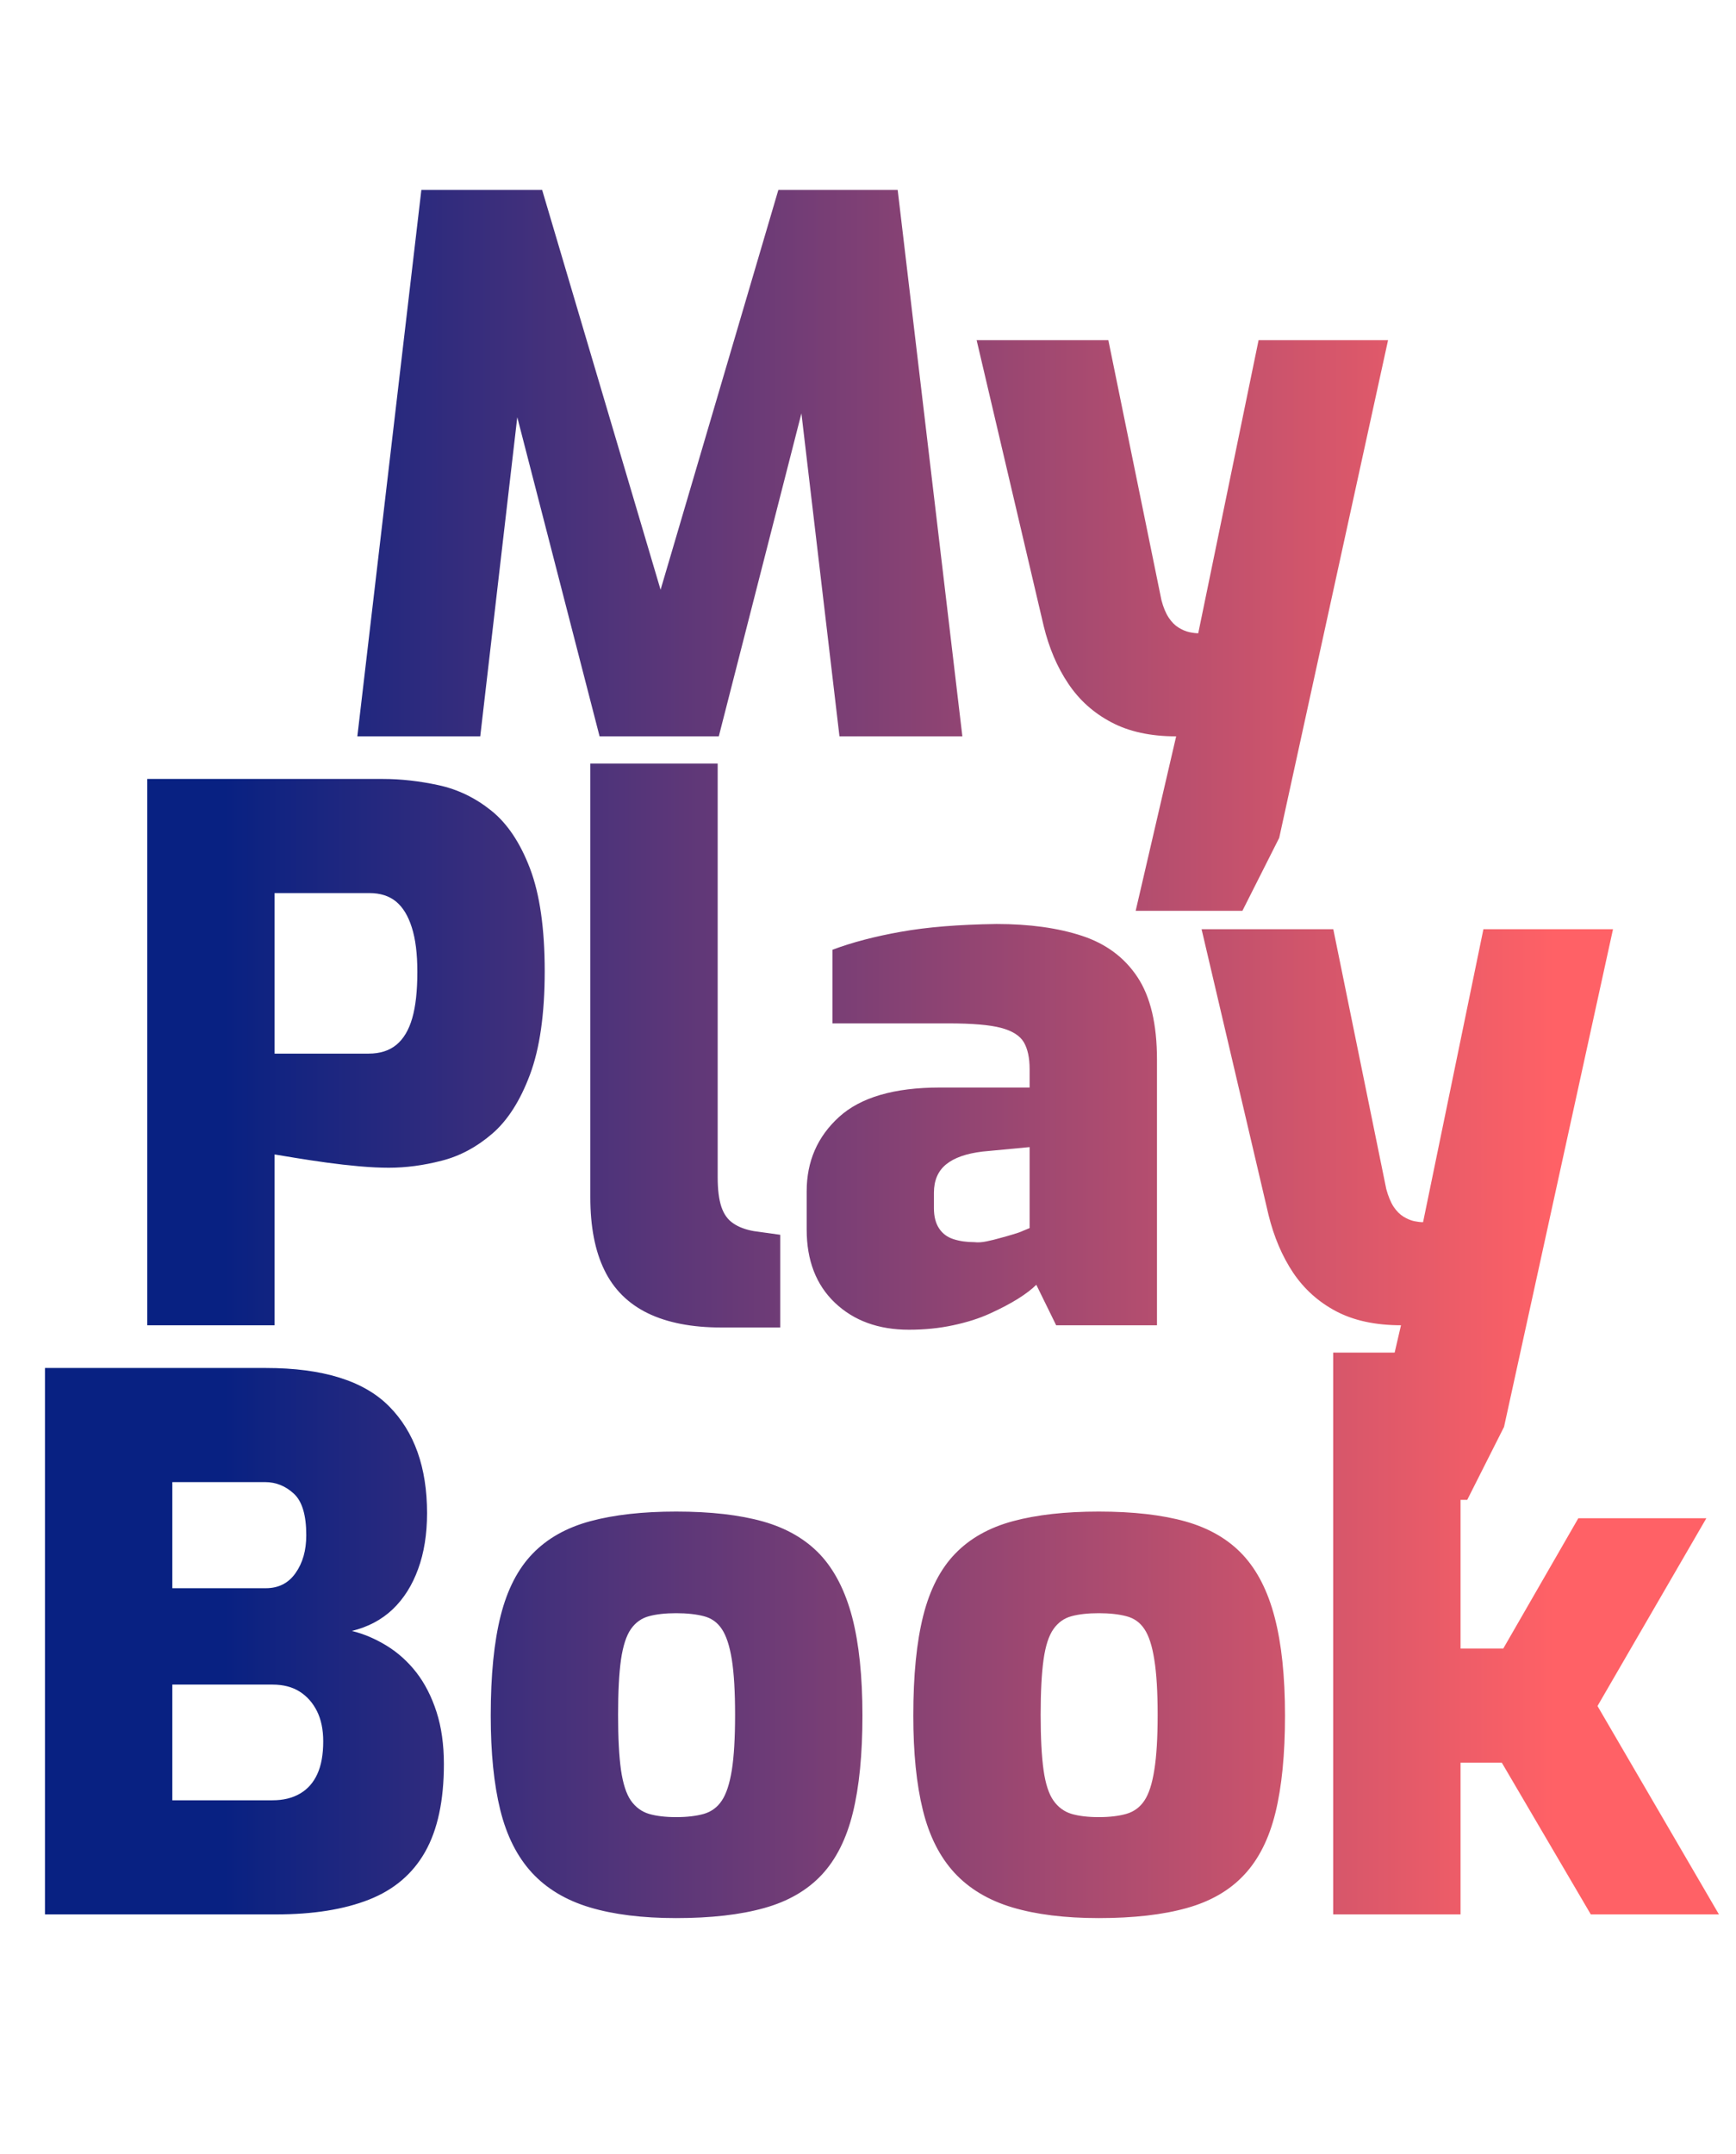 <svg viewBox="142.599 137.908 155.661 193.1" xmlns="http://www.w3.org/2000/svg">
  <defs>
    <linearGradient gradientUnits="userSpaceOnUse" x1="70.16" y1="21.268" x2="70.16" y2="240.993" id="gradient-0" spreadMethod="pad" gradientTransform="matrix(0, -0.543, 0.543, 0, 0.83, 167.052)">
      <stop offset="0" style="stop-color: rgb(8, 33, 130);"/>
      <stop offset="1" style="stop-color: rgb(255, 97, 102);"/>
    </linearGradient>
  </defs>
  <path d="M 24.37 87.5 L 30.11 38.52 L 40.94 38.52 L 51.56 74.36 L 62.12 38.52 L 72.82 38.52 L 78.62 87.5 L 67.6 87.5 L 63.64 53.9 L 65.36 53.97 L 56.78 87.5 L 46.09 87.5 L 37.44 53.97 L 39.29 53.9 L 35.39 87.5 Z M 94.16 103.14 L 97.79 87.5 Q 94.35 87.5 91.98 86.24 Q 89.6 84.99 88.12 82.78 Q 86.63 80.57 85.91 77.6 L 79.9 51.99 L 91.71 51.99 L 96.47 75.29 Q 96.73 76.28 97.13 76.87 Q 97.52 77.46 98.02 77.76 Q 98.51 78.06 98.97 78.16 Q 99.44 78.26 99.77 78.26 L 105.18 51.99 L 116.79 51.99 L 107.03 96.6 L 103.73 103.14 Z" transform="matrix(1, 0, 0, 1, 150.271, 116.413)" style="fill: url('#gradient-0');"/>
  <path transform="matrix(1, 0, 0, 1, 150.271, 116.413)" style="fill: url('#gradient-0');"/>
  <path d="M 5.53 140.29 L 5.53 91.32 L 26.65 91.32 Q 29.09 91.32 31.66 91.88 Q 34.24 92.44 36.38 94.16 Q 38.53 95.88 39.85 99.34 Q 41.17 102.81 41.17 108.55 Q 41.17 114.29 39.85 117.82 Q 38.53 121.35 36.45 123.13 Q 34.37 124.92 31.93 125.54 Q 29.49 126.17 27.18 126.17 Q 25.99 126.17 24.54 126.04 Q 23.08 125.91 21.63 125.71 Q 20.18 125.51 18.96 125.31 Q 17.74 125.11 16.95 124.98 L 16.95 140.29 Z M 16.95 115.94 L 25.39 115.94 Q 26.91 115.94 27.87 115.15 Q 28.83 114.36 29.29 112.77 Q 29.75 111.19 29.75 108.61 Q 29.75 106.17 29.25 104.62 Q 28.76 103.07 27.84 102.31 Q 26.91 101.55 25.46 101.55 L 16.95 101.55 Z M 57.01 140.49 Q 53.05 140.49 50.41 139.21 Q 47.77 137.92 46.52 135.34 Q 45.26 132.77 45.26 128.81 L 45.26 89.94 L 56.68 89.94 L 56.68 127.03 Q 56.68 128.68 57.01 129.67 Q 57.34 130.66 58.07 131.15 Q 58.79 131.65 59.92 131.85 L 62.29 132.18 L 62.29 140.49 Z M 73.83 140.69 Q 69.74 140.69 67.2 138.28 Q 64.66 135.87 64.66 131.71 L 64.66 128.28 Q 64.66 124.26 67.56 121.62 Q 70.46 118.98 76.6 118.98 L 84.65 118.98 L 84.65 117.33 Q 84.65 115.81 84.13 114.92 Q 83.6 114.03 82.08 113.63 Q 80.56 113.23 77.39 113.23 L 66.97 113.23 L 66.97 106.63 Q 69.61 105.64 73.1 105.02 Q 76.6 104.39 81.68 104.32 Q 86.11 104.32 89.34 105.38 Q 92.57 106.44 94.32 109.08 Q 96.07 111.72 96.07 116.47 L 96.07 140.29 L 87.03 140.29 L 85.25 136.66 Q 84.65 137.26 83.6 137.92 Q 82.54 138.58 81.09 139.24 Q 79.64 139.9 77.79 140.29 Q 75.94 140.69 73.83 140.69 Z M 79.7 132.84 Q 80.17 132.9 80.79 132.77 Q 81.42 132.64 82.01 132.47 Q 82.61 132.31 83.17 132.14 Q 83.73 131.98 84.09 131.81 Q 84.46 131.65 84.65 131.58 L 84.65 124.32 L 80.43 124.72 Q 78.25 124.98 77.16 125.87 Q 76.07 126.76 76.07 128.41 L 76.07 129.8 Q 76.07 130.92 76.54 131.62 Q 77 132.31 77.82 132.57 Q 78.65 132.84 79.7 132.84 Z M 114.32 155.94 L 117.95 140.29 Q 114.52 140.29 112.14 139.04 Q 109.77 137.79 108.28 135.58 Q 106.8 133.36 106.07 130.39 L 100.07 104.79 L 111.88 104.79 L 116.63 128.08 Q 116.9 129.07 117.29 129.67 Q 117.69 130.26 118.18 130.56 Q 118.68 130.86 119.14 130.96 Q 119.6 131.05 119.93 131.05 L 125.34 104.79 L 136.96 104.79 L 127.19 149.4 L 123.89 155.94 Z" transform="matrix(1, 0, 0, 1, 150.271, 116.413)" style="fill: url('#gradient-0');"/>
  <path transform="matrix(1, 0, 0, 1, 150.271, 116.413)" style="fill: url('#gradient-0');"/>
  <path d="M -3.64 193.1 L -3.64 144.12 L 16.16 144.12 Q 23.82 144.12 27.22 147.56 Q 30.62 150.99 30.62 157.13 Q 30.62 159.96 29.82 162.14 Q 29.03 164.32 27.55 165.74 Q 26.06 167.16 23.88 167.69 Q 25.47 168.08 26.99 169.01 Q 28.5 169.93 29.66 171.41 Q 30.81 172.9 31.47 174.95 Q 32.13 176.99 32.13 179.63 Q 32.13 184.52 30.45 187.49 Q 28.77 190.46 25.4 191.78 Q 22.04 193.1 17.09 193.1 Z M 7.78 182.87 L 16.76 182.87 Q 18.21 182.87 19.23 182.27 Q 20.25 181.68 20.78 180.52 Q 21.31 179.37 21.31 177.59 Q 21.31 176 20.75 174.88 Q 20.19 173.76 19.2 173.13 Q 18.21 172.5 16.76 172.5 L 7.78 172.5 Z M 7.78 163.86 L 16.16 163.86 Q 17.88 163.86 18.83 162.5 Q 19.79 161.15 19.79 159.11 Q 19.79 156.4 18.67 155.38 Q 17.55 154.35 16.1 154.35 L 7.78 154.35 Z M 52.96 193.43 Q 48.41 193.43 45.21 192.47 Q 42.01 191.51 40.03 189.37 Q 38.05 187.22 37.19 183.76 Q 36.33 180.29 36.33 175.28 Q 36.33 169.86 37.22 166.33 Q 38.11 162.8 40.09 160.76 Q 42.07 158.71 45.27 157.85 Q 48.47 156.99 52.96 156.99 Q 57.58 156.99 60.75 157.88 Q 63.92 158.78 65.87 160.85 Q 67.81 162.93 68.74 166.46 Q 69.66 170 69.66 175.28 Q 69.66 180.49 68.8 183.99 Q 67.94 187.49 66 189.56 Q 64.05 191.64 60.85 192.53 Q 57.65 193.43 52.96 193.43 Z M 52.96 184.38 Q 54.41 184.38 55.44 184.09 Q 56.46 183.79 57.05 182.9 Q 57.65 182.01 57.95 180.16 Q 58.24 178.31 58.24 175.21 Q 58.24 172.11 57.95 170.26 Q 57.65 168.41 57.05 167.52 Q 56.46 166.63 55.44 166.37 Q 54.41 166.1 52.96 166.1 Q 51.51 166.1 50.52 166.37 Q 49.53 166.63 48.9 167.52 Q 48.28 168.41 48.01 170.26 Q 47.75 172.11 47.75 175.21 Q 47.75 178.31 48.01 180.16 Q 48.28 182.01 48.9 182.9 Q 49.53 183.79 50.52 184.09 Q 51.51 184.38 52.96 184.38 Z M 90.85 193.43 Q 86.3 193.43 83.09 192.47 Q 79.89 191.51 77.91 189.37 Q 75.93 187.22 75.08 183.76 Q 74.22 180.29 74.22 175.28 Q 74.22 169.86 75.11 166.33 Q 76 162.8 77.98 160.76 Q 79.96 158.71 83.16 157.85 Q 86.36 156.99 90.85 156.99 Q 95.47 156.99 98.64 157.88 Q 101.81 158.78 103.75 160.85 Q 105.7 162.93 106.62 166.46 Q 107.55 170 107.55 175.28 Q 107.55 180.49 106.69 183.99 Q 105.83 187.49 103.88 189.56 Q 101.94 191.64 98.74 192.53 Q 95.54 193.43 90.85 193.43 Z M 90.85 184.38 Q 92.3 184.38 93.32 184.09 Q 94.35 183.79 94.94 182.9 Q 95.54 182.01 95.83 180.16 Q 96.13 178.31 96.13 175.21 Q 96.13 172.11 95.83 170.26 Q 95.54 168.41 94.94 167.52 Q 94.35 166.63 93.32 166.37 Q 92.3 166.1 90.85 166.1 Q 89.4 166.1 88.41 166.37 Q 87.42 166.63 86.79 167.52 Q 86.16 168.41 85.9 170.26 Q 85.64 172.11 85.64 175.21 Q 85.64 178.31 85.9 180.16 Q 86.16 182.01 86.79 182.9 Q 87.42 183.79 88.41 184.09 Q 89.4 184.38 90.85 184.38 Z M 111.87 193.1 L 111.87 142.74 L 123.29 142.74 L 123.29 169.27 L 127.12 169.27 L 133.85 157.59 L 145.33 157.59 L 135.57 174.42 L 146.46 193.1 L 134.97 193.1 L 126.99 179.5 L 123.29 179.5 L 123.29 193.1 Z" transform="matrix(1, 0, 0, 1, 150.271, 116.413)" style="fill: url('#gradient-0');"/>
</svg>